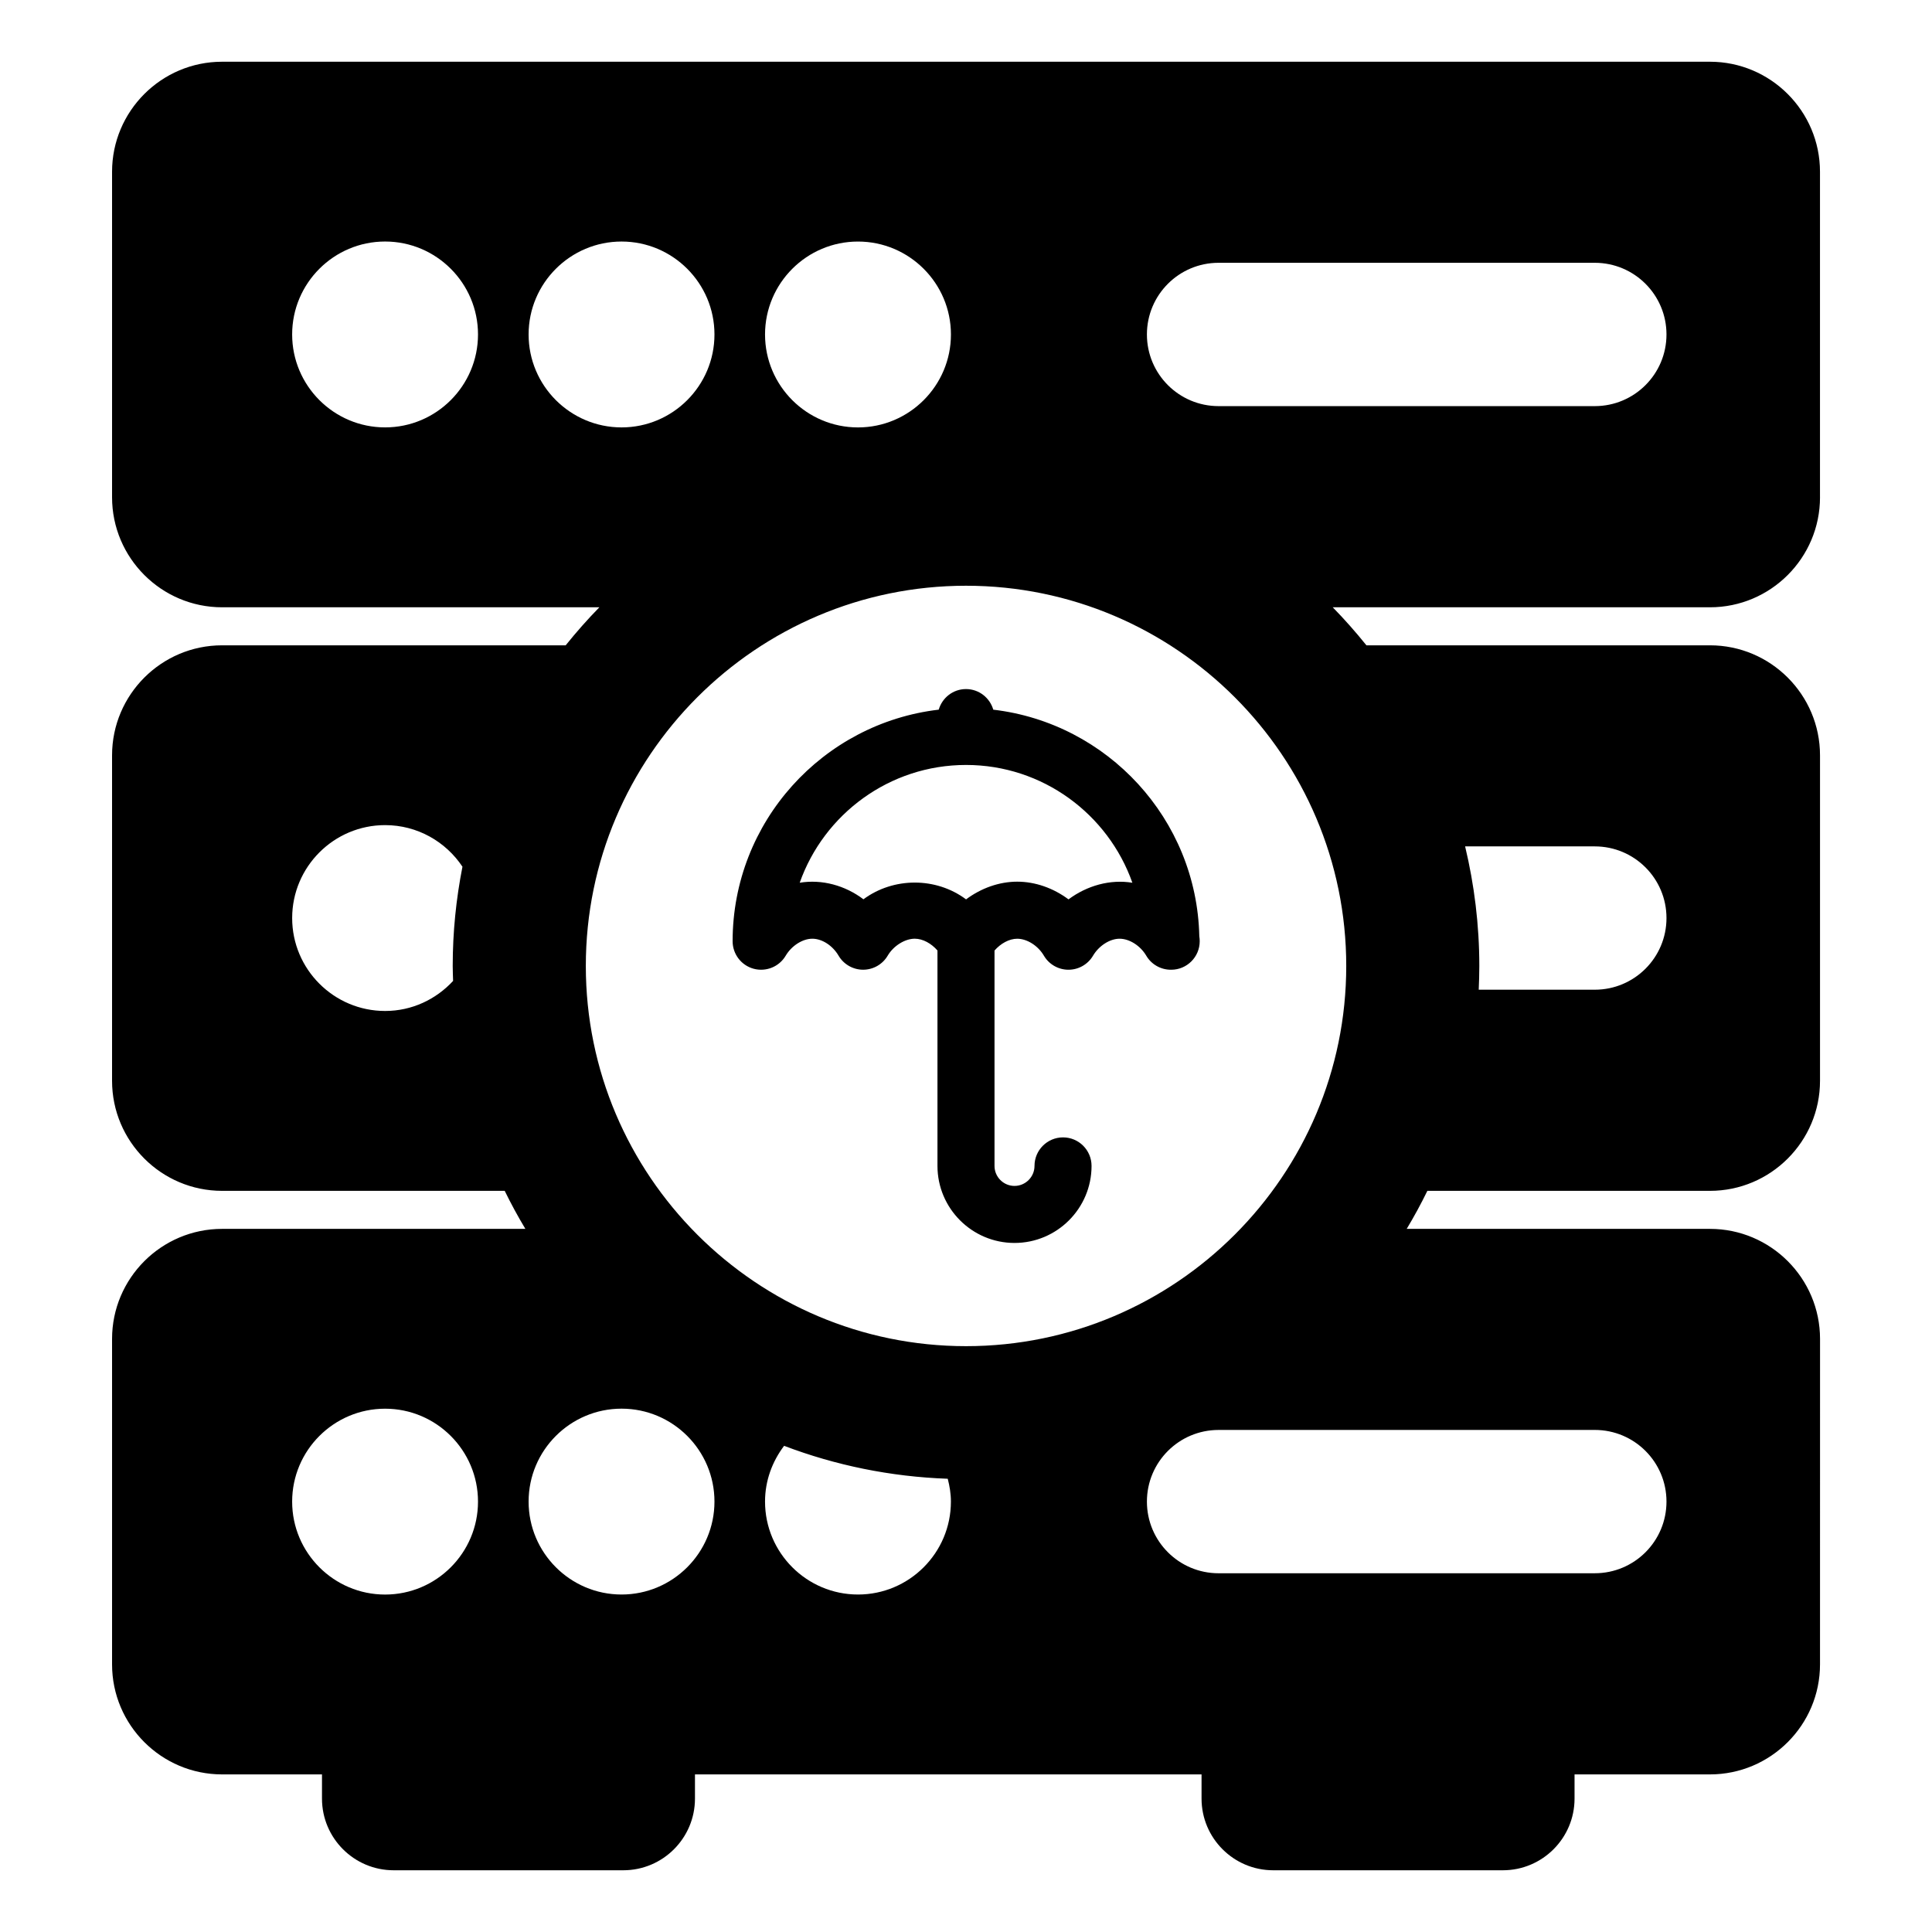 <?xml version="1.0" encoding="UTF-8"?>
<!-- The Best Svg Icon site in the world: iconSvg.co, Visit us! https://iconsvg.co -->
<svg fill="#000000" width="800px" height="800px" version="1.1" viewBox="144 144 512 512" xmlns="http://www.w3.org/2000/svg">
 <path d="m407.23 332.07c-0.918-3.144-3.789-5.461-7.231-5.461s-6.309 2.312-7.227 5.457c-30.695 3.598-54.613 29.719-54.621 61.363 0 3.41 2.277 6.398 5.566 7.297 3.289 0.887 6.766-0.52 8.5-3.457 1.562-2.644 4.465-4.5 7.059-4.5 2.578 0 5.367 1.797 6.949 4.488 1.355 2.309 3.836 3.727 6.508 3.727h0.004c2.676 0 5.148-1.414 6.508-3.719 1.535-2.609 4.555-4.5 7.18-4.5 2.117 0 4.387 1.25 6.012 3.125v57.086c0 11.254 9.16 20.418 20.418 20.418 11.262 0 20.418-9.16 20.418-20.418 0-4.172-3.387-7.559-7.559-7.559-4.172 0-7.559 3.387-7.559 7.559 0 2.922-2.383 5.305-5.305 5.305-2.914 0-5.293-2.375-5.293-5.297v-57.082c1.629-1.875 3.898-3.129 6.012-3.129 2.613 0 5.523 1.844 7.074 4.488 1.355 2.309 3.836 3.727 6.508 3.727h0.004c2.676 0 5.148-1.414 6.508-3.719 1.562-2.644 4.457-4.5 7.039-4.5 2.606 0 5.512 1.848 7.07 4.5 1.379 2.348 3.883 3.719 6.508 3.719h0.105c4.172 0 7.551-3.387 7.551-7.559 0-0.453-0.039-0.898-0.109-1.324-0.668-31.043-24.348-56.488-54.598-60.035zm19.934 50.273c-3.981-2.969-8.77-4.691-13.586-4.691-4.801 0-9.586 1.723-13.562 4.691-7.969-5.949-19.242-5.914-27.199-0.023-4.852-3.668-10.965-5.356-16.887-4.387 6.414-18.156 23.754-31.211 44.082-31.211 20.32 0 37.664 13.055 44.078 31.215-5.879-0.969-12.02 0.75-16.926 4.406zm199.15-106.57v-86.254c0-16.078-13.09-29.16-29.164-29.16h-394.29c-16.086 0-29.164 13.082-29.164 29.16v86.254c0 16.082 13.078 29.164 29.164 29.164h99.977c-3.141 3.211-6.117 6.574-8.926 10.078h-91.051c-16.086 0-29.164 13.078-29.164 29.16v86.246c0 16.082 13.078 29.164 29.164 29.164h74.891c1.684 3.445 3.512 6.805 5.477 10.078h-80.367c-16.086 0-29.164 13.082-29.164 29.164v86.246c0 16.082 13.078 29.16 29.164 29.16h26.469v6.418c0 10.469 8.508 18.988 18.992 18.988h60.859c10.48 0 18.992-8.516 18.992-18.988v-6.418h134.25v6.418c0 10.469 8.508 18.988 18.984 18.988h60.871c10.48 0 18.992-8.516 18.992-18.988v-6.418h35.887c16.078 0 29.164-13.078 29.164-29.16l0.008-86.246c0-16.082-13.09-29.164-29.164-29.164h-80.375c1.965-3.269 3.793-6.629 5.477-10.078h74.891c16.078 0 29.164-13.082 29.164-29.164v-86.246c0-16.082-13.09-29.16-29.164-29.16h-91.043c-2.816-3.5-5.789-6.867-8.926-10.078h99.977c16.07 0 29.156-13.082 29.156-29.164zm-362.24 128.18c-4.5 4.867-10.879 7.965-18.016 7.965-13.578 0-24.633-11.043-24.633-24.621s11.047-24.633 24.633-24.633c8.551 0 16.078 4.387 20.496 11.023-1.68 8.523-2.582 17.312-2.582 26.312 0 1.324 0.066 2.633 0.102 3.953zm-18.02 162.62c-13.578 0-24.633-11.047-24.633-24.633 0-13.574 11.047-24.621 24.633-24.621 13.582 0 24.621 11.043 24.621 24.621 0 13.582-11.039 24.633-24.621 24.633zm320.58-198.27c10.5 0 19 8.504 19 18.992 0 10.484-8.504 18.988-19 18.988h-30.758c0.09-2.09 0.156-4.18 0.156-6.289 0-10.914-1.328-21.52-3.762-31.691zm-195.26-160.29c13.578 0 24.633 11.043 24.633 24.625 0 13.582-11.047 24.633-24.633 24.633-13.582 0-24.633-11.047-24.633-24.633 0.004-13.582 11.055-24.625 24.633-24.625zm-125.32 49.25c-13.578 0-24.633-11.047-24.633-24.633 0-13.582 11.047-24.625 24.633-24.625 13.582 0 24.621 11.043 24.621 24.625 0 13.586-11.039 24.633-24.621 24.633zm38.031-24.629c0-13.578 11.047-24.625 24.633-24.625 13.582 0 24.621 11.043 24.621 24.625s-11.039 24.633-24.621 24.633c-13.586-0.004-24.633-11.051-24.633-24.633zm24.633 333.93c-13.578 0-24.633-11.047-24.633-24.633 0-13.574 11.047-24.621 24.633-24.621 13.582 0 24.621 11.043 24.621 24.621 0 13.582-11.047 24.633-24.621 24.633zm62.656 0c-13.578 0-24.633-11.047-24.633-24.633 0-5.562 1.926-10.641 5.055-14.773 13.559 5.152 28.148 8.191 43.363 8.727 0.5 1.945 0.84 3.945 0.84 6.039 0.008 13.59-11.043 24.641-24.625 24.641zm195.26-43.617c10.5 0 19 8.5 19 18.988 0 10.496-8.504 18.992-19 18.992l-99.699 0.004c-10.488 0-18.992-8.5-18.992-18.992 0-10.488 8.504-18.988 18.992-18.988zm-65.867-122.96c0 55.559-45.203 100.76-100.76 100.76-55.555 0-100.76-45.203-100.76-100.76 0-55.555 45.207-100.76 100.76-100.76 55.559 0 100.76 45.207 100.76 100.76zm65.867-148.36h-99.699c-10.488 0-18.992-8.504-18.992-18.992s8.504-18.992 18.992-18.992h99.699c10.5 0 19 8.504 19 18.992s-8.5 18.992-19 18.992z"/>
</svg>